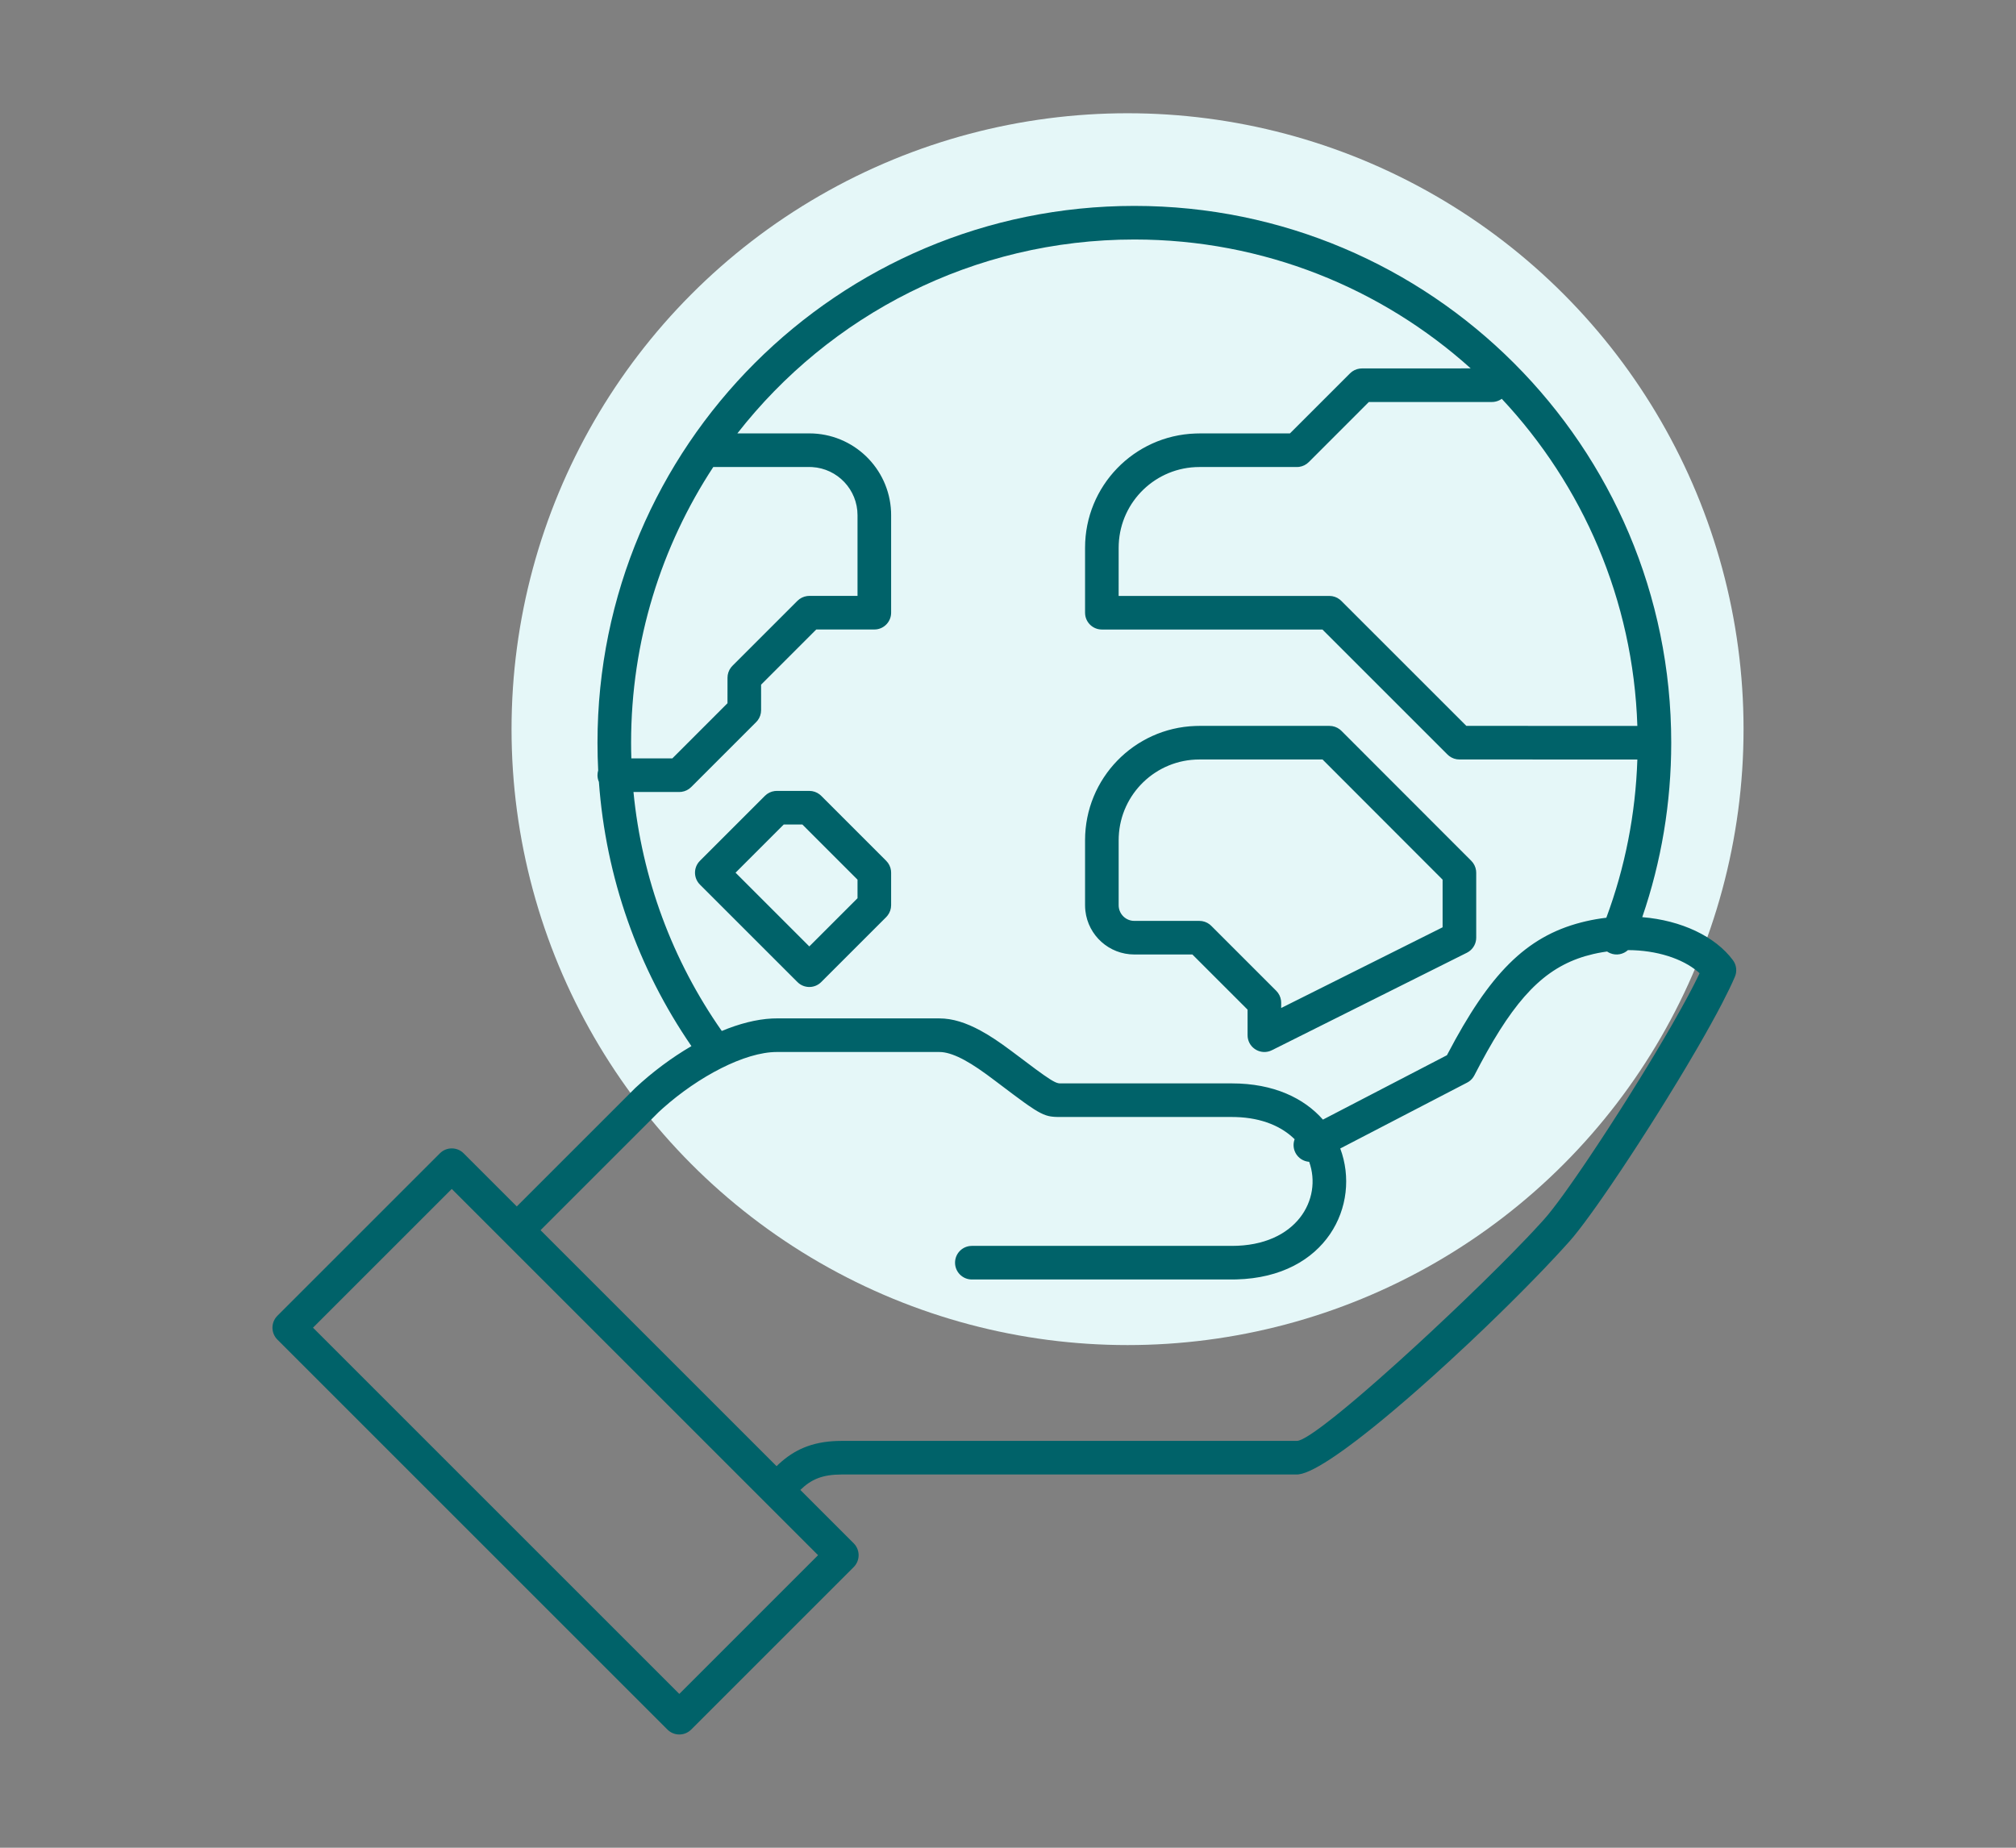 <?xml version="1.0" encoding="UTF-8"?> <svg xmlns="http://www.w3.org/2000/svg" width="120" height="110" viewBox="0 0 120 110"><rect x="0" y="0" width="120" height="110" fill="#808080" stroke="none"/><g fill="none" fill-rule="evenodd"><circle cx="67.116" cy="43.409" r="36.667" fill="#E5F7F8"></circle><path fill="#006269" fill-rule="nonzero" d="M67.522,12.258 C85.17,12.258 99.478,26.566 99.478,44.214 C99.478,47.793 98.89,51.291 97.753,54.6 C100.076,54.792 102.094,55.741 103.15,57.161 C103.363,57.447 103.407,57.824 103.267,58.151 C103.077,58.597 102.818,59.131 102.507,59.73 L102.179,60.349 L101.819,61.007 L101.432,61.696 L101.021,62.413 L100.365,63.528 L99.908,64.289 L99.2,65.445 L98.719,66.218 L98.234,66.986 L97.508,68.118 L97.03,68.851 L96.561,69.561 L95.881,70.57 L95.449,71.198 L95.038,71.785 L94.651,72.324 L94.293,72.81 L93.966,73.239 L93.674,73.605 C93.583,73.716 93.498,73.815 93.42,73.902 L93.024,74.34 L92.598,74.802 L91.906,75.535 L91.412,76.047 L90.631,76.842 L89.807,77.665 L89.238,78.224 L88.362,79.073 L87.464,79.927 L86.247,81.058 L85.332,81.891 L84.422,82.701 L83.822,83.225 L82.94,83.979 L82.366,84.458 L81.807,84.915 L81.265,85.346 L80.742,85.751 L80.241,86.126 C80.16,86.186 80.079,86.245 80,86.302 L79.535,86.629 C78.559,87.298 77.778,87.717 77.3,87.773 L77.196,87.78 L50.109,87.78 C48.945,87.78 48.289,88.069 47.639,88.699 L50.816,91.877 C51.206,92.267 51.206,92.901 50.816,93.291 L50.816,93.291 L41.142,102.965 C40.751,103.356 40.118,103.356 39.728,102.965 L39.728,102.965 L16.51,79.748 C16.12,79.357 16.12,78.724 16.51,78.333 L16.51,78.333 L26.184,68.66 C26.575,68.269 27.208,68.269 27.598,68.66 L27.598,68.66 L30.761,71.822 L37.819,64.765 C38.831,63.823 39.977,62.965 41.156,62.278 C37.97,57.638 36.06,52.238 35.649,46.548 C35.595,46.427 35.565,46.291 35.565,46.149 C35.565,46.05 35.58,45.955 35.606,45.864 C35.579,45.318 35.565,44.767 35.565,44.214 C35.565,26.566 49.872,12.258 67.522,12.258 Z M26.891,70.781 L18.631,79.04 L40.434,100.843 L48.694,92.584 L26.891,70.781 Z M96.902,56.562 C96.625,56.813 96.221,56.899 95.853,56.75 C95.783,56.722 95.719,56.687 95.66,56.646 C95.479,56.67 95.296,56.701 95.113,56.737 L94.835,56.797 C92.291,57.389 90.55,58.985 88.514,62.61 L88.141,63.292 C88.015,63.527 87.888,63.769 87.759,64.019 C87.683,64.167 87.572,64.293 87.437,64.386 L87.33,64.45 L79.777,68.372 C81.026,71.714 78.966,76.026 73.598,76.167 L73.326,76.171 L57.848,76.171 C57.296,76.171 56.848,75.723 56.848,75.171 C56.848,74.658 57.234,74.236 57.731,74.178 L57.848,74.171 L73.326,74.171 C77.188,74.171 78.722,71.381 77.927,69.166 C77.591,69.142 77.277,68.949 77.111,68.63 C76.976,68.369 76.966,68.076 77.061,67.821 C76.303,67.072 75.14,66.55 73.572,66.501 L73.326,66.497 L62.929,66.495 L62.769,66.489 L62.619,66.475 C62.545,66.466 62.473,66.454 62.401,66.436 L62.255,66.394 C62.205,66.377 62.155,66.358 62.103,66.336 L61.94,66.259 L61.762,66.163 L61.564,66.043 L61.221,65.815 L60.955,65.627 L60.313,65.155 L59.257,64.359 C58.478,63.769 57.934,63.395 57.408,63.11 C56.887,62.827 56.441,62.67 56.068,62.635 L55.913,62.628 L46.239,62.628 C44.33,62.628 41.569,64.094 39.457,65.976 L39.207,66.204 L32.175,73.236 L46.224,87.285 L46.368,87.148 C47.284,86.305 48.324,85.84 49.806,85.785 L50.109,85.78 L77.196,85.78 C77.345,85.78 77.624,85.642 78.006,85.392 L78.312,85.184 L78.653,84.937 C78.713,84.893 78.774,84.847 78.836,84.8 L79.433,84.336 L79.866,83.986 L80.325,83.607 L80.807,83.201 L81.309,82.771 L82.094,82.086 L83.188,81.111 L84.316,80.084 L85.172,79.292 L86.31,78.222 L87.149,77.421 L88.234,76.37 L89.259,75.357 L89.976,74.634 L90.847,73.736 L91.24,73.321 L91.769,72.747 L91.928,72.57 C91.998,72.491 92.076,72.401 92.159,72.299 L92.427,71.962 L92.73,71.565 L93.063,71.112 L93.423,70.608 L93.807,70.059 L94.213,69.469 L94.635,68.844 L95.295,67.85 L95.748,67.157 L96.436,66.086 L96.897,65.357 L97.584,64.255 L98.034,63.522 L98.474,62.795 L99.106,61.728 L99.505,61.04 L100.062,60.054 L100.401,59.436 L100.71,58.854 C100.758,58.76 100.806,58.668 100.852,58.578 L101.109,58.061 L101.166,57.939 L101.059,57.844 C100.141,57.069 98.618,56.566 96.902,56.562 Z M67.522,14.258 C57.919,14.258 49.373,18.776 43.89,25.802 L48.174,25.801 C50.79,25.801 52.925,27.866 53.039,30.454 L53.043,30.671 L53.043,36.475 C53.043,36.988 52.657,37.411 52.16,37.469 L52.043,37.475 L48.587,37.475 L45.303,40.76 L45.304,42.28 C45.304,42.501 45.231,42.714 45.098,42.888 L45.011,42.987 L41.142,46.856 C40.986,47.013 40.783,47.112 40.566,47.141 L40.435,47.149 L37.707,47.15 C38.208,52.303 40.023,57.177 42.963,61.376 C43.999,60.945 45.02,60.68 45.958,60.634 L46.239,60.628 L55.913,60.628 C56.699,60.628 57.499,60.884 58.362,61.352 C58.927,61.659 59.475,62.026 60.189,62.558 L61.655,63.657 L62.127,63.997 L62.478,64.234 L62.617,64.319 L62.736,64.385 L62.837,64.434 C62.853,64.44 62.868,64.447 62.882,64.452 L62.964,64.478 C62.977,64.482 62.989,64.485 63.001,64.487 L63.07,64.496 L73.326,64.497 C75.817,64.497 77.623,65.377 78.746,66.653 L86.127,62.82 L86.176,62.728 C88.651,58.01 90.804,55.771 94.118,54.914 L94.383,54.849 C94.794,54.753 95.206,54.683 95.615,54.635 C96.728,51.64 97.355,48.469 97.462,45.215 L86.87,45.214 C86.649,45.214 86.435,45.141 86.262,45.008 L86.163,44.922 L78.716,37.477 L65.587,37.477 C65.074,37.477 64.651,37.091 64.594,36.594 L64.587,36.477 L64.587,32.608 C64.587,28.929 67.505,25.933 71.152,25.808 L71.391,25.803 L76.781,25.803 L80.358,22.227 C80.514,22.07 80.717,21.971 80.934,21.943 L81.065,21.934 L87.542,21.931 C82.236,17.161 75.218,14.258 67.522,14.258 Z M79.138,43.214 C79.359,43.214 79.573,43.288 79.747,43.421 L79.846,43.508 L87.577,51.247 C87.733,51.403 87.832,51.606 87.861,51.822 L87.87,51.954 L87.87,55.823 C87.87,56.16 87.7,56.471 87.425,56.655 L87.317,56.718 L75.708,62.522 C75.078,62.837 74.343,62.42 74.267,61.743 L74.261,61.628 L74.26,60.106 L70.976,56.823 L67.522,56.823 C66.015,56.823 64.776,55.691 64.607,54.231 L64.592,54.061 L64.587,53.888 L64.587,50.019 C64.587,46.342 67.505,43.344 71.152,43.219 L71.391,43.214 L79.138,43.214 Z M78.723,45.214 L71.391,45.214 C68.81,45.214 66.704,47.252 66.592,49.805 L66.587,50.019 L66.587,53.888 C66.587,54.369 66.947,54.763 67.412,54.817 L67.522,54.823 L71.391,54.823 C71.612,54.823 71.826,54.896 71.999,55.029 L72.098,55.116 L75.968,58.986 C76.124,59.142 76.223,59.345 76.252,59.561 L76.261,59.693 L76.26,60.009 L85.869,55.204 L85.869,52.368 L78.723,45.214 Z M48.174,47.084 C48.395,47.084 48.608,47.157 48.782,47.29 L48.881,47.377 L52.751,51.247 C52.907,51.403 53.006,51.605 53.035,51.822 L53.043,51.954 L53.043,53.888 C53.043,54.109 52.97,54.323 52.837,54.496 L52.751,54.596 L48.881,58.465 C48.521,58.826 47.953,58.853 47.561,58.548 L47.467,58.465 L41.662,52.661 C41.302,52.3 41.274,51.733 41.579,51.341 L41.662,51.247 L45.532,47.377 C45.688,47.221 45.891,47.121 46.108,47.093 L46.239,47.084 L48.174,47.084 Z M47.759,49.084 L46.652,49.084 L43.783,51.953 L48.173,56.343 L51.043,53.473 L51.043,52.368 L47.759,49.084 Z M42.458,27.801 C39.365,32.515 37.565,38.155 37.565,44.214 C37.565,44.527 37.57,44.839 37.58,45.15 L40.02,45.149 L43.303,41.865 L43.304,40.345 C43.304,40.124 43.378,39.91 43.51,39.737 L43.597,39.638 L47.467,35.768 C47.623,35.612 47.826,35.513 48.042,35.484 L48.174,35.475 L51.043,35.475 L51.043,30.671 C51.043,29.144 49.848,27.894 48.342,27.806 L48.174,27.801 L42.458,27.801 Z M89.39,23.741 L89.341,23.776 C89.217,23.855 89.074,23.907 88.921,23.925 L88.805,23.932 L81.478,23.933 L77.903,27.51 C77.746,27.667 77.544,27.766 77.327,27.795 L77.196,27.803 L71.391,27.803 C68.809,27.803 66.704,29.839 66.592,32.394 L66.587,32.608 L66.586,35.477 L79.13,35.477 C79.351,35.477 79.565,35.55 79.738,35.683 L79.837,35.77 L87.283,43.214 L97.462,43.215 C97.215,35.692 94.195,28.871 89.39,23.741 Z"></path></g></svg> 